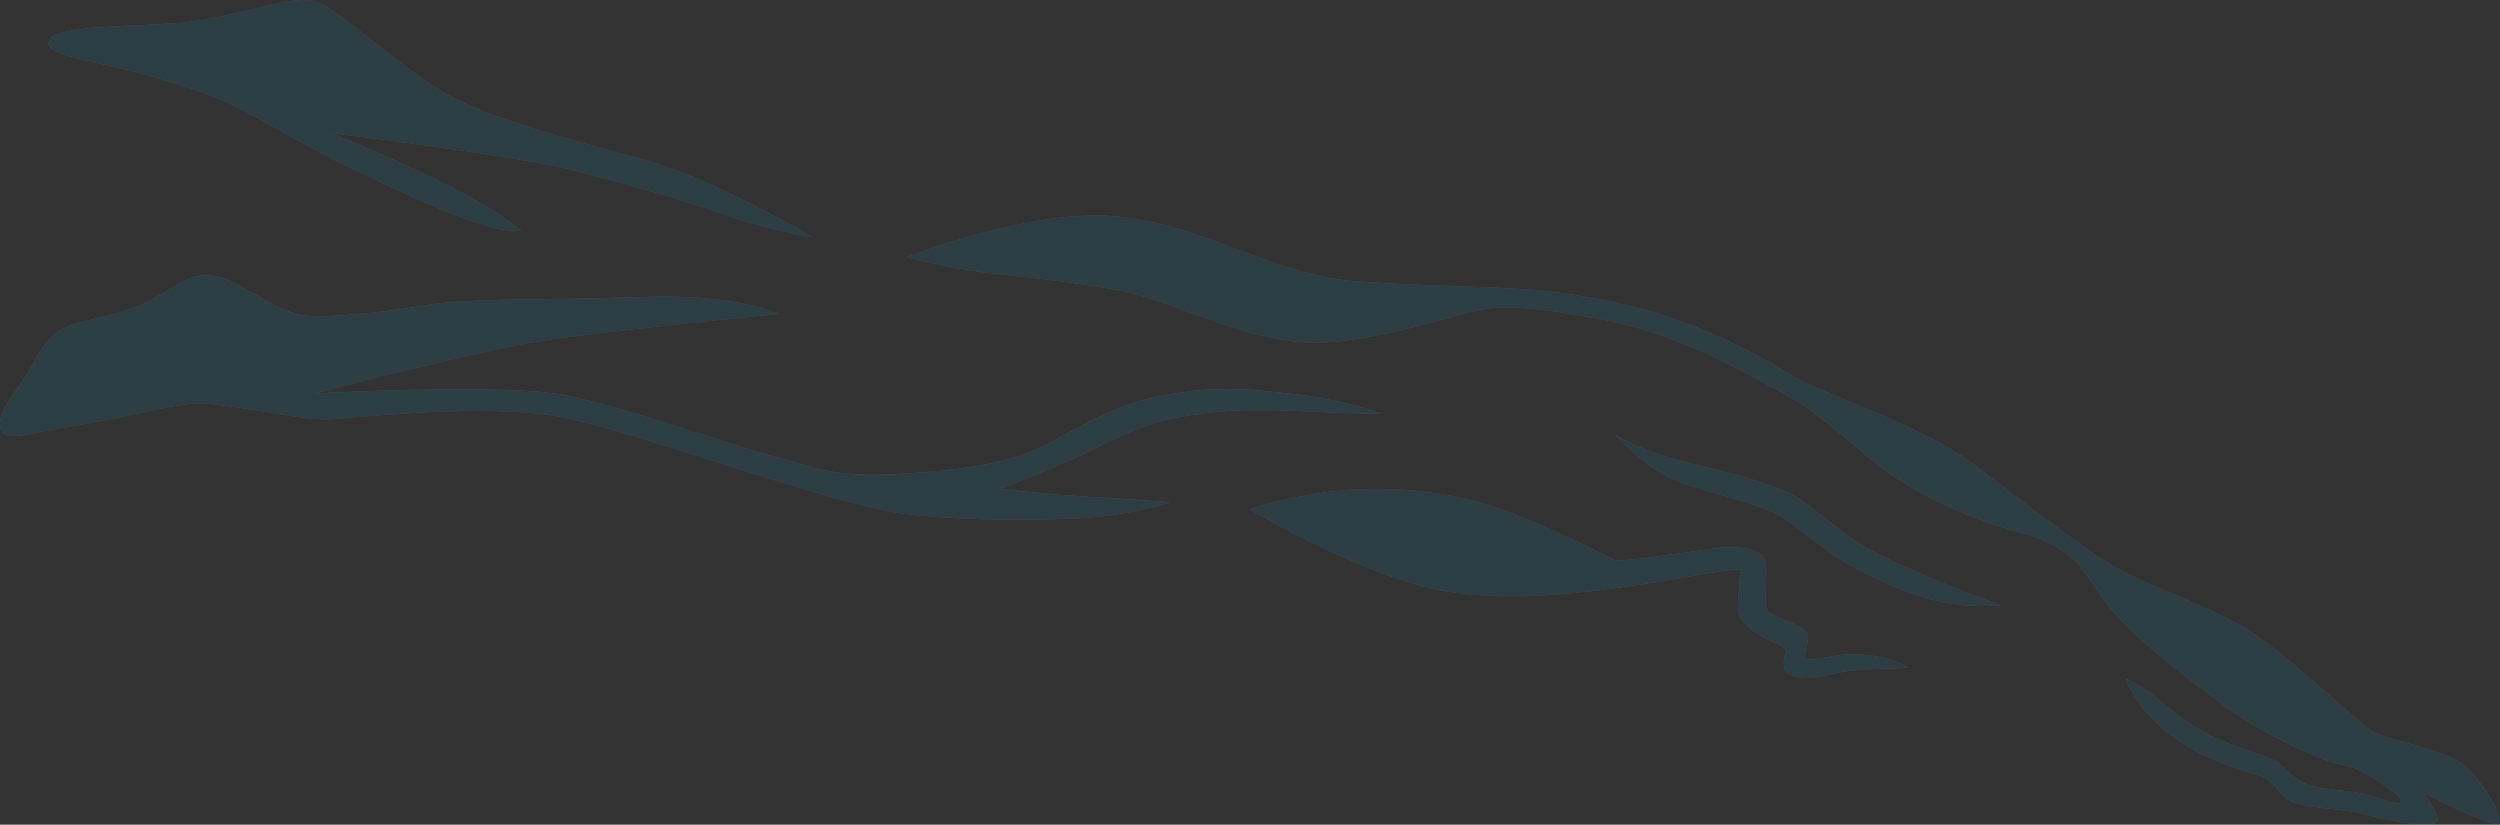 <svg xmlns="http://www.w3.org/2000/svg" id="Layer_2" viewBox="0 0 582 191.98"><rect x="0" y="0" width="582" height="191.98" fill="#333333" stroke="none"/><g id="Layer_1-2"><g style="opacity:.15;"><path d="M11.34,9.7c.87-4.22,21.51-3.26,32.93-4.64,11.44-1.38,23.39-6.21,28.82-4.81,5.42,1.42,17.42,13.4,29.44,20.83,12.01,7.43,36.8,12.93,50.65,17.1,13.85,4.2,36.1,17.04,36.1,17.04,0,0-10.37-1.62-20.93-5.4-11.28-4.03-29.75-8.91-35.29-10.31-12.28-3.15-56.33-8.6-56.33-8.6,0,0,33.43,13.01,44.65,22.84-7.44.56-22.36-6.37-37.77-13.69-15.41-7.3-25.62-14.56-34.8-17.93C26.21,13.74,10.47,13.93,11.34,9.7Z" style="fill:#fff; stroke-width:0px;"></path><path d="M253.2,105.23c-7.86,3.88-20.44,8.58-20.44,8.58,0,0,10.6,1.23,19.44,1.77,9.08.53,20.37,1.35,20.37,1.35,0,0-9.5,3.14-21.52,3.72-15.06.76-30.93.14-40.19-1-17.92-2.22-63.39-19.61-80.85-22.69-17.48-3.1-45.43.19-53.04.63-7.6.44-25.46-4.39-32.86-3.56-7.42.83-15.88,3.37-26.86,5.12-10.98,1.72-15.76,3.86-17.03.9-1.24-2.96,2.54-7.82,5.16-11.56,2.62-3.76,4.69-9.41,8.67-11.64,3.96-2.23,6.03-1.74,15.74-4.73,8.69-2.65,12.68-8.72,19.5-7.98,5.52.57,12.52,6.85,19.51,8.93,6.99,2.08,33.55-2.49,33.55-2.49,12.57-1.21,26.29-.71,47.73-1.45,21.41-.75,31.31,3.95,31.31,3.95,0,0-41.96,4.08-56.91,6.53-14.93,2.47-51.31,11.98-51.31,11.98,0,0,43.06-2.32,57.14.21,14.08,2.51,39.99,11.92,50.54,14.65,10.57,2.73,13.63,5.58,38.03,3.14,19.8-1.97,24.13-5.89,32.44-10.25,9.76-5.1,14.69-6.82,25.8-8.29,4.09-.54,11.55-.54,14.28-.3,12.52,1.17,18.38,1.72,30.24,5.52-10.07.34-27.57-1.86-40.72-.12-10.7,1.4-13.75,2.18-27.74,9.09Z" style="fill:#fff; stroke-width:0px;"></path><path d="M444.26,155.37c-4.25.45-9.77.23-13.86.81-5.75.81-8.95,2.61-13.31,1.07-3.28-1.16-1.02-5.25-1.55-6.13-.51-.93-2.51-1.39-4.91-2.72-3.87-2.14-5.6-4.01-6.01-5.86-.34-1.57.81-9.95.38-9.93-2.61-.31-15.07,2.4-22.18,3.33-7.76,1.04-29.7,4.99-48.07,1.36-18.38-3.66-43.72-18.7-43.72-18.7,0,0,4.53-1.93,15.97-3.76,11.44-1.84,24.81-1.17,36.4,1.84,11.59,3.01,31.05,12.93,32.32,13.65s14.9-1.53,23.36-2.66c8.48-1.11,11.22,1.56,11.22,1.56.44.65.69,1.55.8,2.61.09.69.07.95.07,1.39.04,3.51-.48,7.53.25,8.78,1.01,1.74,8.26,3.47,9.22,5.2.99,1.76-.92,5.06-.34,5.94.6.93,4.97-.24,8.25-.67,2.57-.36,10.1-.39,15.72,2.89Z" style="fill:#fff; stroke-width:0px;"></path><path d="M434.46,127.53c7.54,4.25,22.51,10.18,31.24,13.37-13.22,1.19-24.29-3.42-35.36-9.53-6.02-3.32-13.69-10.46-17.38-12.06-6.53-2.84-15.02-4.59-21.55-6.95-7.64-2.73-14.91-10.6-15.35-11.09,6.96,3.9,11.23,5,19.06,6.99,6.97,1.8,10.53,2.36,19.94,5.83,5.03,1.84,12.63,9.62,19.41,13.43Z" style="fill:#fff; stroke-width:0px;"></path><path d="M581.38,191.8c-1.5.09-9.74-3.4-13.61-5.51-1.04-.56-2.24-1.07-3.39-1.49,1.68,2.38,3.33,5.14,3.05,6.22-.56,2.12-10.37.29-16.63-1.43-4.18-1.14-12.26-1.42-16.18-2.57-3.92-1.14-5-5.54-8.48-6.47-17.54-4.63-27.52-13.06-31.3-22.59,7.43,3.51,10.6,8.39,18.37,12.6,6,3.25,16.2,5.78,17.56,7.28,2.05,2.25,4.33,4.42,7.72,5.22,4.41,1.03,8.54.97,11.66,1.77,3.44.86,8.86,2.87,8.98,2.11.21-1.36-3.5-3.75-5.94-5.42-2.9-2.02-6.18-3.25-8.28-3.58-4.83-.78-18.73-7.61-25.79-12.73-18.05-13.15-24.52-19.59-27.83-23.64-5.57-6.78-7.05-13.79-20.6-17.5-15.93-4.37-27.62-10.71-36.63-18.4-6.45-5.54-13-10.66-15.76-12.29-4.27-2.55-7.59-4.23-10.22-5.67-5.51-3.07-20.36-10.5-33.43-13.01-11.03-2.11-20.11-3.59-27.69-2.92-7.37.65-30.13,9.7-45.87,7.67-16.44-2.13-28.17-9.71-42.21-12.16-14.06-2.44-25.72-3.17-32.63-4.28-8.17-1.29-15.1-3.12-15.1-3.12,0,0,28.58-11.33,48.56-9.54,19.95,1.79,37.1,13.81,55.78,15.13,22.86,1.64,36.82.92,50,3.01,13.18,2.12,29.57,5.38,52.24,19.26,5.21,3.2,27.25,10.75,38.47,18.11,6.69,4.41,25.67,20.12,36.97,26.67,5.4,3.11,22.56,9.21,31.09,14.69,8.44,5.45,25.6,21.86,28.04,23.09,4.24,2.14,15.83,4,20.93,7.52,3.71,2.55,10.91,13.82,8.14,13.98Z" style="fill:#fff; stroke-width:0px;"></path><path d="M189.27,55.22s-10.37-1.62-20.93-5.4c-11.28-4.03-29.75-8.91-35.29-10.31-12.28-3.15-56.33-8.6-56.33-8.6,0,0,33.43,13.01,44.65,22.84-7.44.56-22.36-6.37-37.77-13.69-15.41-7.3-25.62-14.56-34.8-17.93C26.21,13.74,10.47,13.93,11.34,9.7c.87-4.22,21.51-3.26,32.93-4.64,11.44-1.38,23.39-6.21,28.82-4.81,5.42,1.42,17.42,13.4,29.44,20.83,12.01,7.43,36.8,12.93,50.65,17.1,13.85,4.2,36.1,17.04,36.1,17.04Z" style="fill:#0a78aa; stroke-width:0px;"></path><path d="M581.38,191.8c-1.5.09-9.74-3.4-13.61-5.51-1.04-.56-2.24-1.07-3.39-1.49,1.68,2.38,3.33,5.14,3.05,6.22-.56,2.12-10.37.29-16.63-1.43-4.18-1.14-12.26-1.42-16.18-2.57-3.92-1.14-5-5.54-8.48-6.47-17.54-4.63-27.52-13.06-31.3-22.59,7.43,3.51,10.6,8.39,18.37,12.6,6,3.25,16.2,5.78,17.56,7.28,2.05,2.25,4.33,4.42,7.72,5.22,4.41,1.03,8.54.97,11.66,1.77,3.44.86,8.86,2.87,8.98,2.11.21-1.36-3.5-3.75-5.94-5.42-2.9-2.02-6.18-3.25-8.28-3.58-4.83-.78-18.73-7.61-25.79-12.73-18.05-13.15-24.52-19.59-27.83-23.64-5.57-6.78-7.05-13.79-20.6-17.5-15.93-4.37-27.62-10.71-36.63-18.4-6.45-5.54-13-10.66-15.76-12.29-4.27-2.55-7.59-4.23-10.22-5.67-5.51-3.07-20.36-10.5-33.43-13.01-11.03-2.11-20.11-3.59-27.69-2.92-7.37.65-30.13,9.7-45.87,7.67-16.44-2.13-28.17-9.71-42.21-12.16-14.06-2.44-25.72-3.17-32.63-4.28-8.17-1.29-15.1-3.12-15.1-3.12,0,0,28.58-11.33,48.56-9.54,19.95,1.79,37.1,13.81,55.78,15.13,22.86,1.64,36.82.92,50,3.01,13.18,2.12,29.57,5.38,52.24,19.26,5.21,3.2,27.25,10.75,38.47,18.11,6.69,4.41,25.67,20.12,36.97,26.67,5.4,3.11,22.56,9.21,31.09,14.69,8.44,5.45,25.6,21.86,28.04,23.09,4.24,2.14,15.83,4,20.93,7.52,3.71,2.55,10.91,13.82,8.14,13.98Z" style="fill:#0a78aa; stroke-width:0px;"></path><path d="M321.67,96.27c-10.07.34-27.57-1.86-40.72-.12-10.7,1.4-13.75,2.18-27.74,9.09-7.86,3.88-20.44,8.58-20.44,8.58,0,0,10.6,1.23,19.44,1.77,9.08.53,20.37,1.35,20.37,1.35,0,0-9.5,3.14-21.52,3.72-15.06.76-30.93.14-40.19-1-17.92-2.22-63.39-19.61-80.85-22.69-17.48-3.1-45.43.19-53.04.63-7.6.44-25.46-4.39-32.86-3.56-7.42.83-15.88,3.37-26.86,5.12-10.98,1.72-15.76,3.86-17.03.9-1.24-2.96,2.54-7.82,5.16-11.56,2.62-3.76,4.69-9.41,8.67-11.64,3.96-2.23,6.03-1.74,15.74-4.73,8.69-2.65,12.68-8.72,19.5-7.98,5.52.57,12.52,6.85,19.51,8.93,6.99,2.08,33.55-2.49,33.55-2.49,12.57-1.21,26.29-.71,47.73-1.45,21.41-.75,31.31,3.95,31.31,3.95,0,0-41.96,4.08-56.91,6.53-14.93,2.47-51.31,11.98-51.31,11.98,0,0,43.06-2.32,57.14.21,14.08,2.51,39.99,11.92,50.54,14.65,10.57,2.73,13.63,5.58,38.03,3.14,19.8-1.97,24.13-5.89,32.44-10.25,9.76-5.1,14.69-6.82,25.8-8.29,4.09-.54,11.55-.54,14.28-.3,12.52,1.17,18.38,1.72,30.24,5.52Z" style="fill:#0a78aa; stroke-width:0px;"></path><path d="M465.69,140.9c-13.22,1.19-24.29-3.42-35.36-9.53-6.02-3.32-13.69-10.46-17.38-12.06-6.53-2.84-15.02-4.59-21.55-6.95-7.64-2.73-14.91-10.6-15.35-11.09,6.96,3.9,11.23,5,19.06,6.99,6.97,1.8,10.53,2.36,19.94,5.83,5.03,1.84,12.63,9.62,19.41,13.43,7.54,4.25,22.51,10.18,31.24,13.37Z" style="fill:#0a78aa; stroke-width:0px;"></path><path d="M444.26,155.37c-4.25.45-9.77.23-13.86.81-5.75.81-8.95,2.61-13.31,1.07-3.28-1.16-1.02-5.25-1.55-6.13-.51-.93-2.51-1.39-4.91-2.72-3.87-2.14-5.6-4.01-6.01-5.86-.34-1.57.81-9.95.38-9.93-2.61-.31-15.07,2.4-22.18,3.33-7.76,1.04-29.7,4.99-48.07,1.36-18.38-3.66-43.72-18.7-43.72-18.7,0,0,4.53-1.93,15.97-3.76,11.44-1.84,24.81-1.17,36.4,1.84,11.59,3.01,31.05,12.93,32.32,13.65s14.9-1.53,23.36-2.66c8.48-1.11,11.22,1.56,11.22,1.56.44.65.69,1.55.8,2.61.09.69.07.95.07,1.39.04,3.51-.48,7.53.25,8.78,1.01,1.74,8.26,3.47,9.22,5.2.99,1.76-.92,5.06-.34,5.94.6.93,4.97-.24,8.25-.67,2.57-.36,10.1-.39,15.72,2.89Z" style="fill:#0a78aa; stroke-width:0px;"></path></g></g></svg>